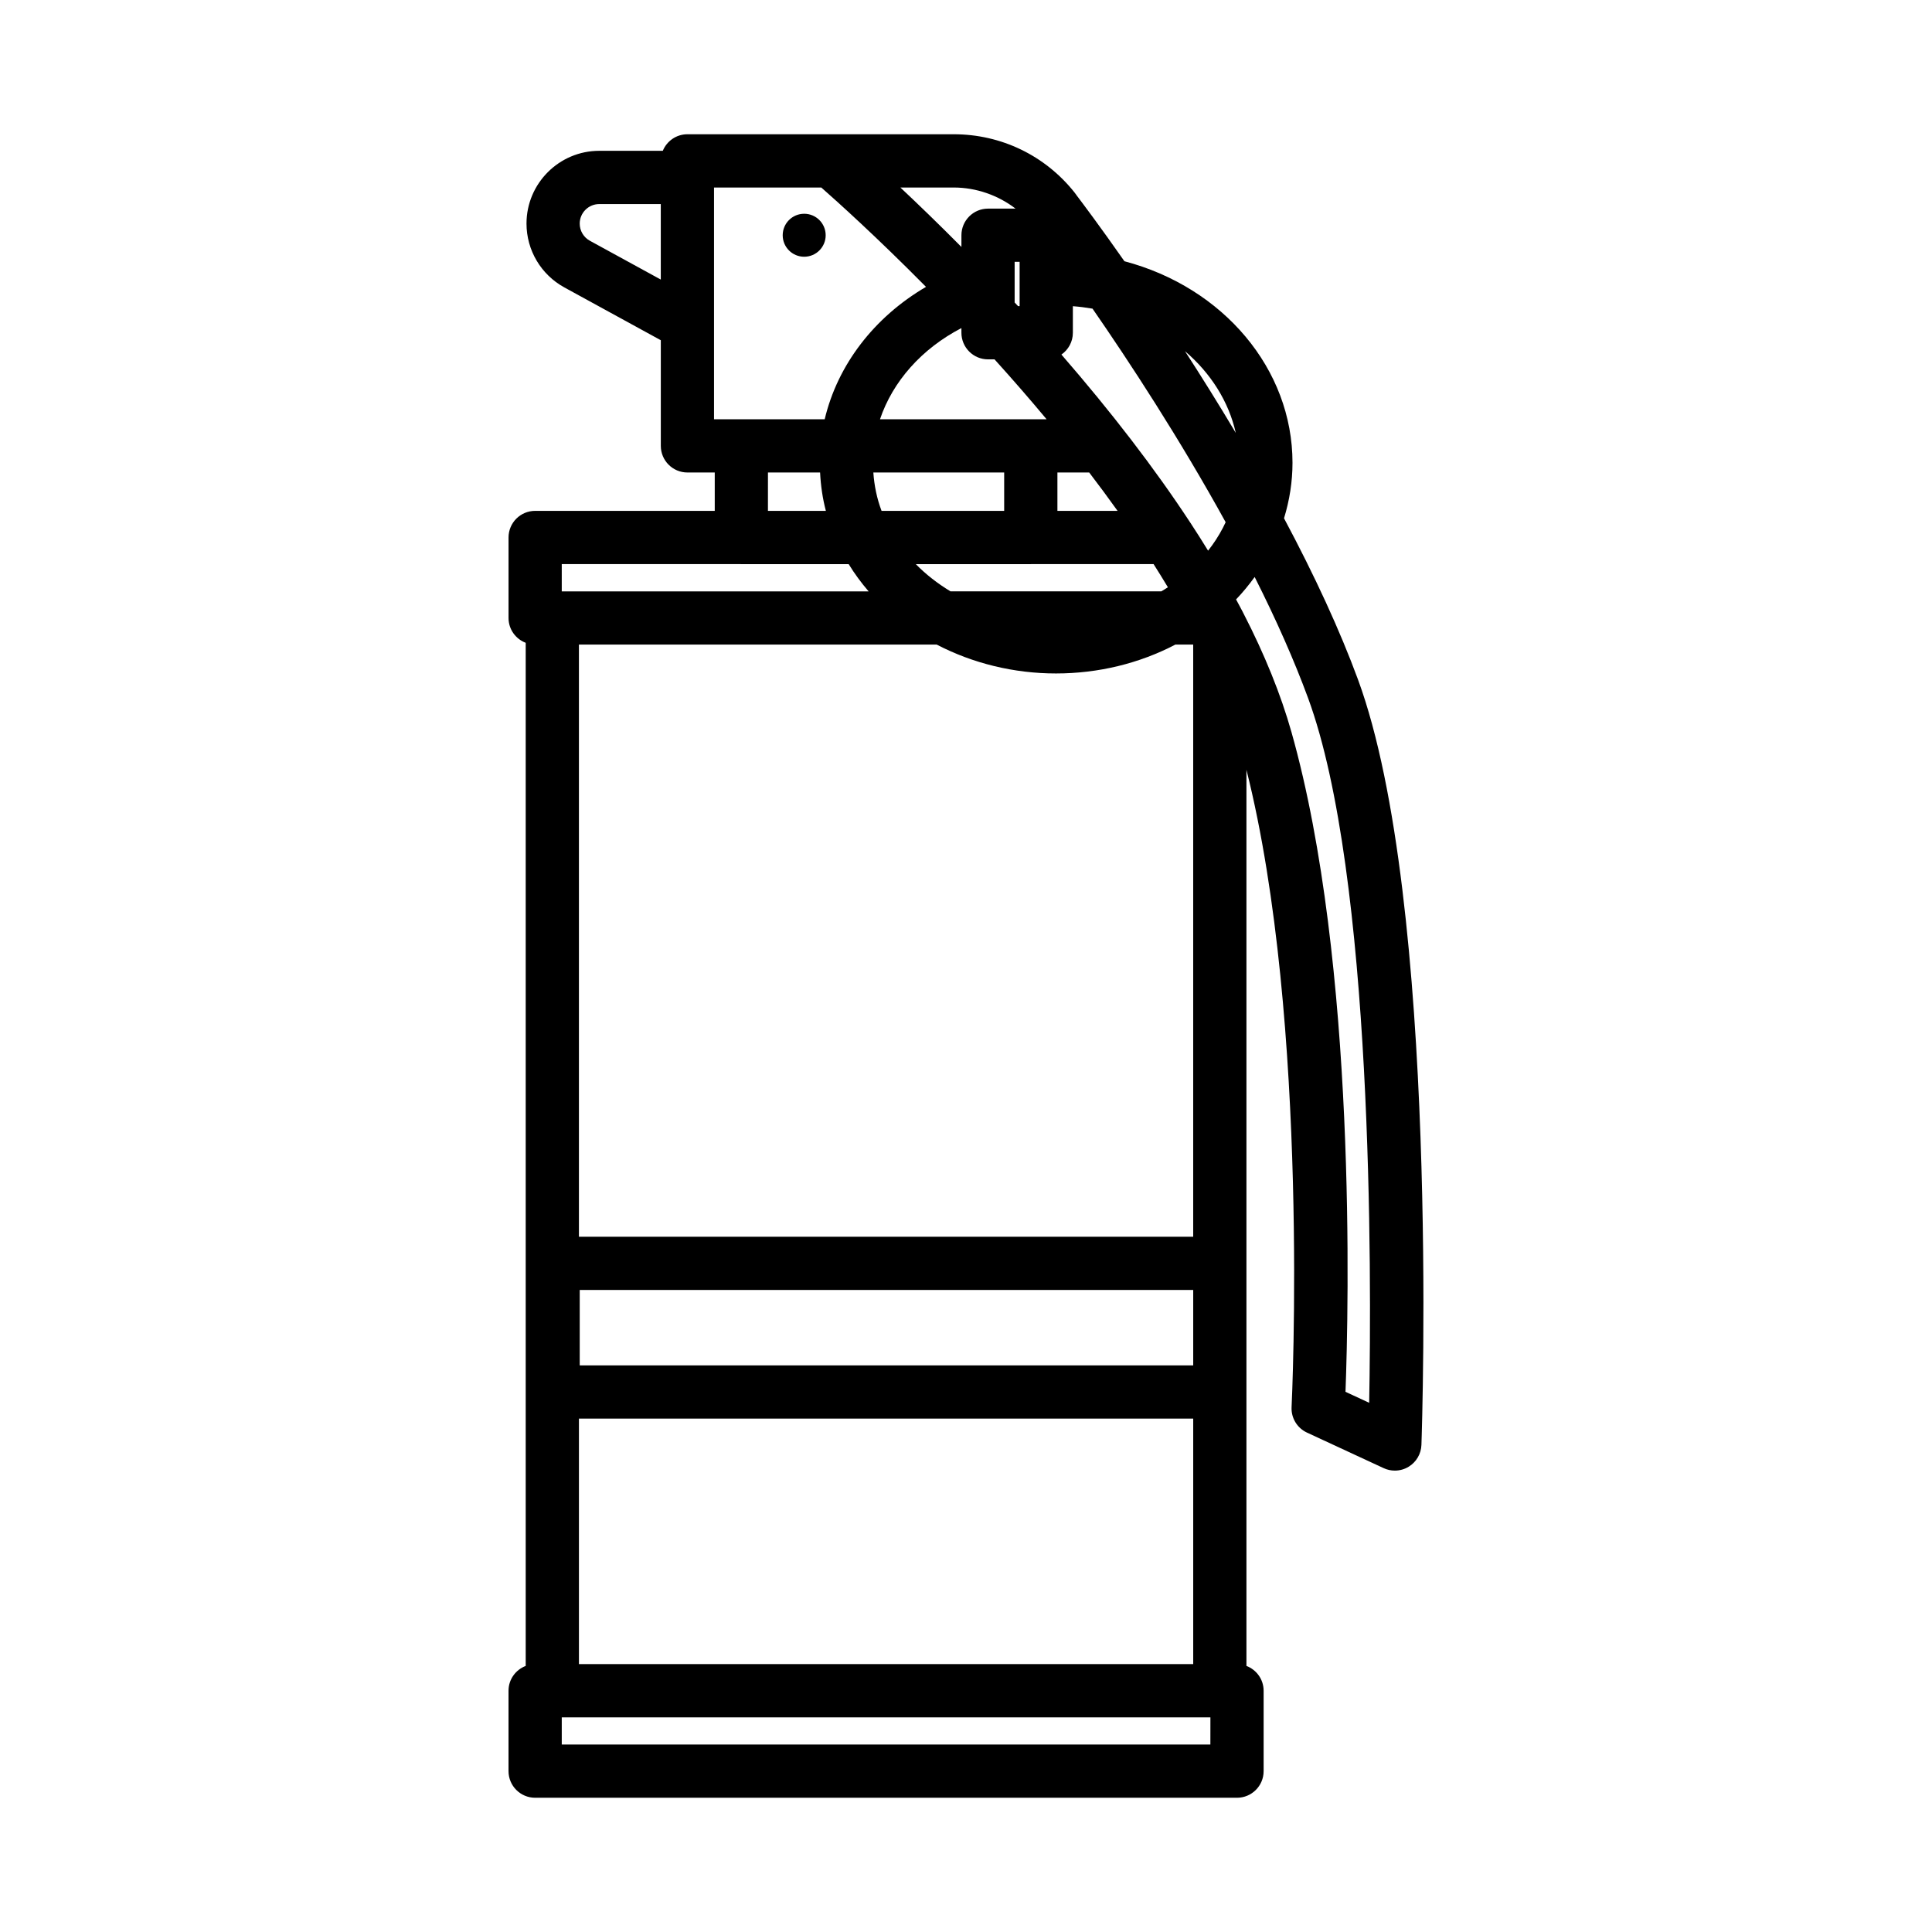 <?xml version="1.0" encoding="UTF-8"?>
<!-- Uploaded to: SVG Repo, www.svgrepo.com, Generator: SVG Repo Mixer Tools -->
<svg fill="#000000" width="800px" height="800px" version="1.1" viewBox="144 144 512 512" xmlns="http://www.w3.org/2000/svg">
 <path d="m503.9 324.13c-4.789-13.012-11.422-27.418-19.621-42.781 1.465-4.773 2.246-9.703 2.246-14.703 0-24.84-18.312-46.48-44.543-53.414-6.559-9.367-11.262-15.613-12.676-17.473-0.047-0.062-0.094-0.145-0.145-0.207l-0.371-0.504c-7.793-9.828-19.469-15.469-32.043-15.469h-70.574c-2.953 0-5.469 1.816-6.523 4.387h-16.836c-10.637 0-19.285 8.652-19.285 19.285 0 7.051 3.84 13.531 10.027 16.918l25.566 13.996v27.996c0 3.894 3.156 7.055 7.055 7.055h7.238v10.168h-47.594c-3.894 0-7.055 3.156-7.055 7.055v21.336c0 3.012 1.895 5.562 4.551 6.574v271.14c-2.656 1.012-4.555 3.562-4.555 6.574v21.305c0 3.894 3.156 7.055 7.055 7.055h186c3.894 0 7.055-3.156 7.055-7.055v-21.305c0-3.012-1.898-5.562-4.555-6.574v-237.48c16.836 66.789 12.016 167.85 11.965 168.89-0.145 2.871 1.469 5.543 4.078 6.754l20.316 9.418c0.945 0.438 1.957 0.656 2.965 0.656 1.285 0 2.566-0.352 3.691-1.043 2.016-1.238 3.273-3.402 3.359-5.766 0.203-5.863 4.734-144.22-16.797-202.79zm-117.2-30.625h30.473c0.059 0 0.113-0.016 0.172-0.016h32.363c1.273 2.004 2.539 4.039 3.797 6.141-0.574 0.387-1.164 0.738-1.75 1.09h-55.855c-3.43-2.078-6.531-4.488-9.199-7.215zm45.945-24.293c2.617 3.418 5.113 6.805 7.519 10.168h-15.938v-10.168zm35.418 14.703c-1.09 2.09-2.402 4.106-3.906 6.019-1.559-2.535-3.121-5.004-4.676-7.371-0.012-0.02-0.023-0.035-0.039-0.055-0.008-0.012-0.016-0.023-0.023-0.035-9.414-14.344-20.875-29.25-34.129-44.508 1.828-1.273 3.031-3.387 3.031-5.781v-7.039c1.75 0.133 3.484 0.355 5.211 0.652 9.734 14.07 23.066 34.414 35.277 56.594-0.238 0.496-0.465 0.984-0.746 1.523zm-53.852-58.785h-0.41c-0.297-0.32-0.609-0.648-0.91-0.969v-10.773h1.32zm-15.426 5.812v1.238c0 3.894 3.156 7.055 7.055 7.055h1.723c4.828 5.34 9.426 10.629 13.793 15.871h-44.148c3.371-10.016 11.047-18.695 21.578-24.164zm11.332 38.27v10.168h-32.496c-1.238-3.281-1.934-6.684-2.176-10.168zm-17.879 45.609c9.598 4.992 20.473 7.652 31.613 7.652 11.227 0 22.133-2.672 31.629-7.652h4.731v156.93h-162.79v-156.93zm67.977 191.02h-162.58v-19.984h162.58zm-162.79 14.109h162.79v65.055h-162.79zm174.07-261.23c-4.578-7.684-9.129-14.965-13.461-21.656 6.832 5.828 11.59 13.344 13.461 21.656zm-58.363-59.434h-7.289c-3.894 0-7.055 3.156-7.055 7.055v3.102c-6.086-6.141-11.594-11.445-16.176-15.75h14.137c5.965 0 11.777 2.062 16.383 5.594zm-112.81 8.516c-1.66-0.91-2.691-2.648-2.691-4.543 0-2.856 2.324-5.18 5.18-5.18h16.305v20.008zm32.902 22.191v-36.301h28.426c4.16 3.656 14.691 13.121 27.75 26.328-13.809 8.086-23.445 20.723-26.848 35.094h-29.328zm14.293 39.227h13.816c0.172 3.457 0.66 6.856 1.531 10.168h-15.352zm-54.645 24.273h47.422c0.059 0 0.113 0.016 0.172 0.016h28.449c1.551 2.535 3.324 4.938 5.281 7.211l-81.324 0.004zm171.89 312.82h-171.89v-7.199h171.9zm42.082-90.559-6.273-2.91c0.828-22.047 3.019-113.41-14.316-174.82-2.824-9.984-7.102-20.574-12.738-31.504l-0.289-0.566c-0.289-0.566-0.582-1.133-0.754-1.422-0.289-0.562-0.605-1.117-0.906-1.676 1.82-1.895 3.438-3.891 4.93-5.945 5.777 11.449 10.523 22.207 14.16 32.094 17.238 46.906 16.812 152.8 16.188 186.75zm-155.42-309.41c0-3.144 2.547-5.695 5.695-5.695 3.144 0 5.695 2.551 5.695 5.695 0 3.144-2.551 5.695-5.695 5.695-3.148 0-5.695-2.551-5.695-5.695z"/>
</svg>